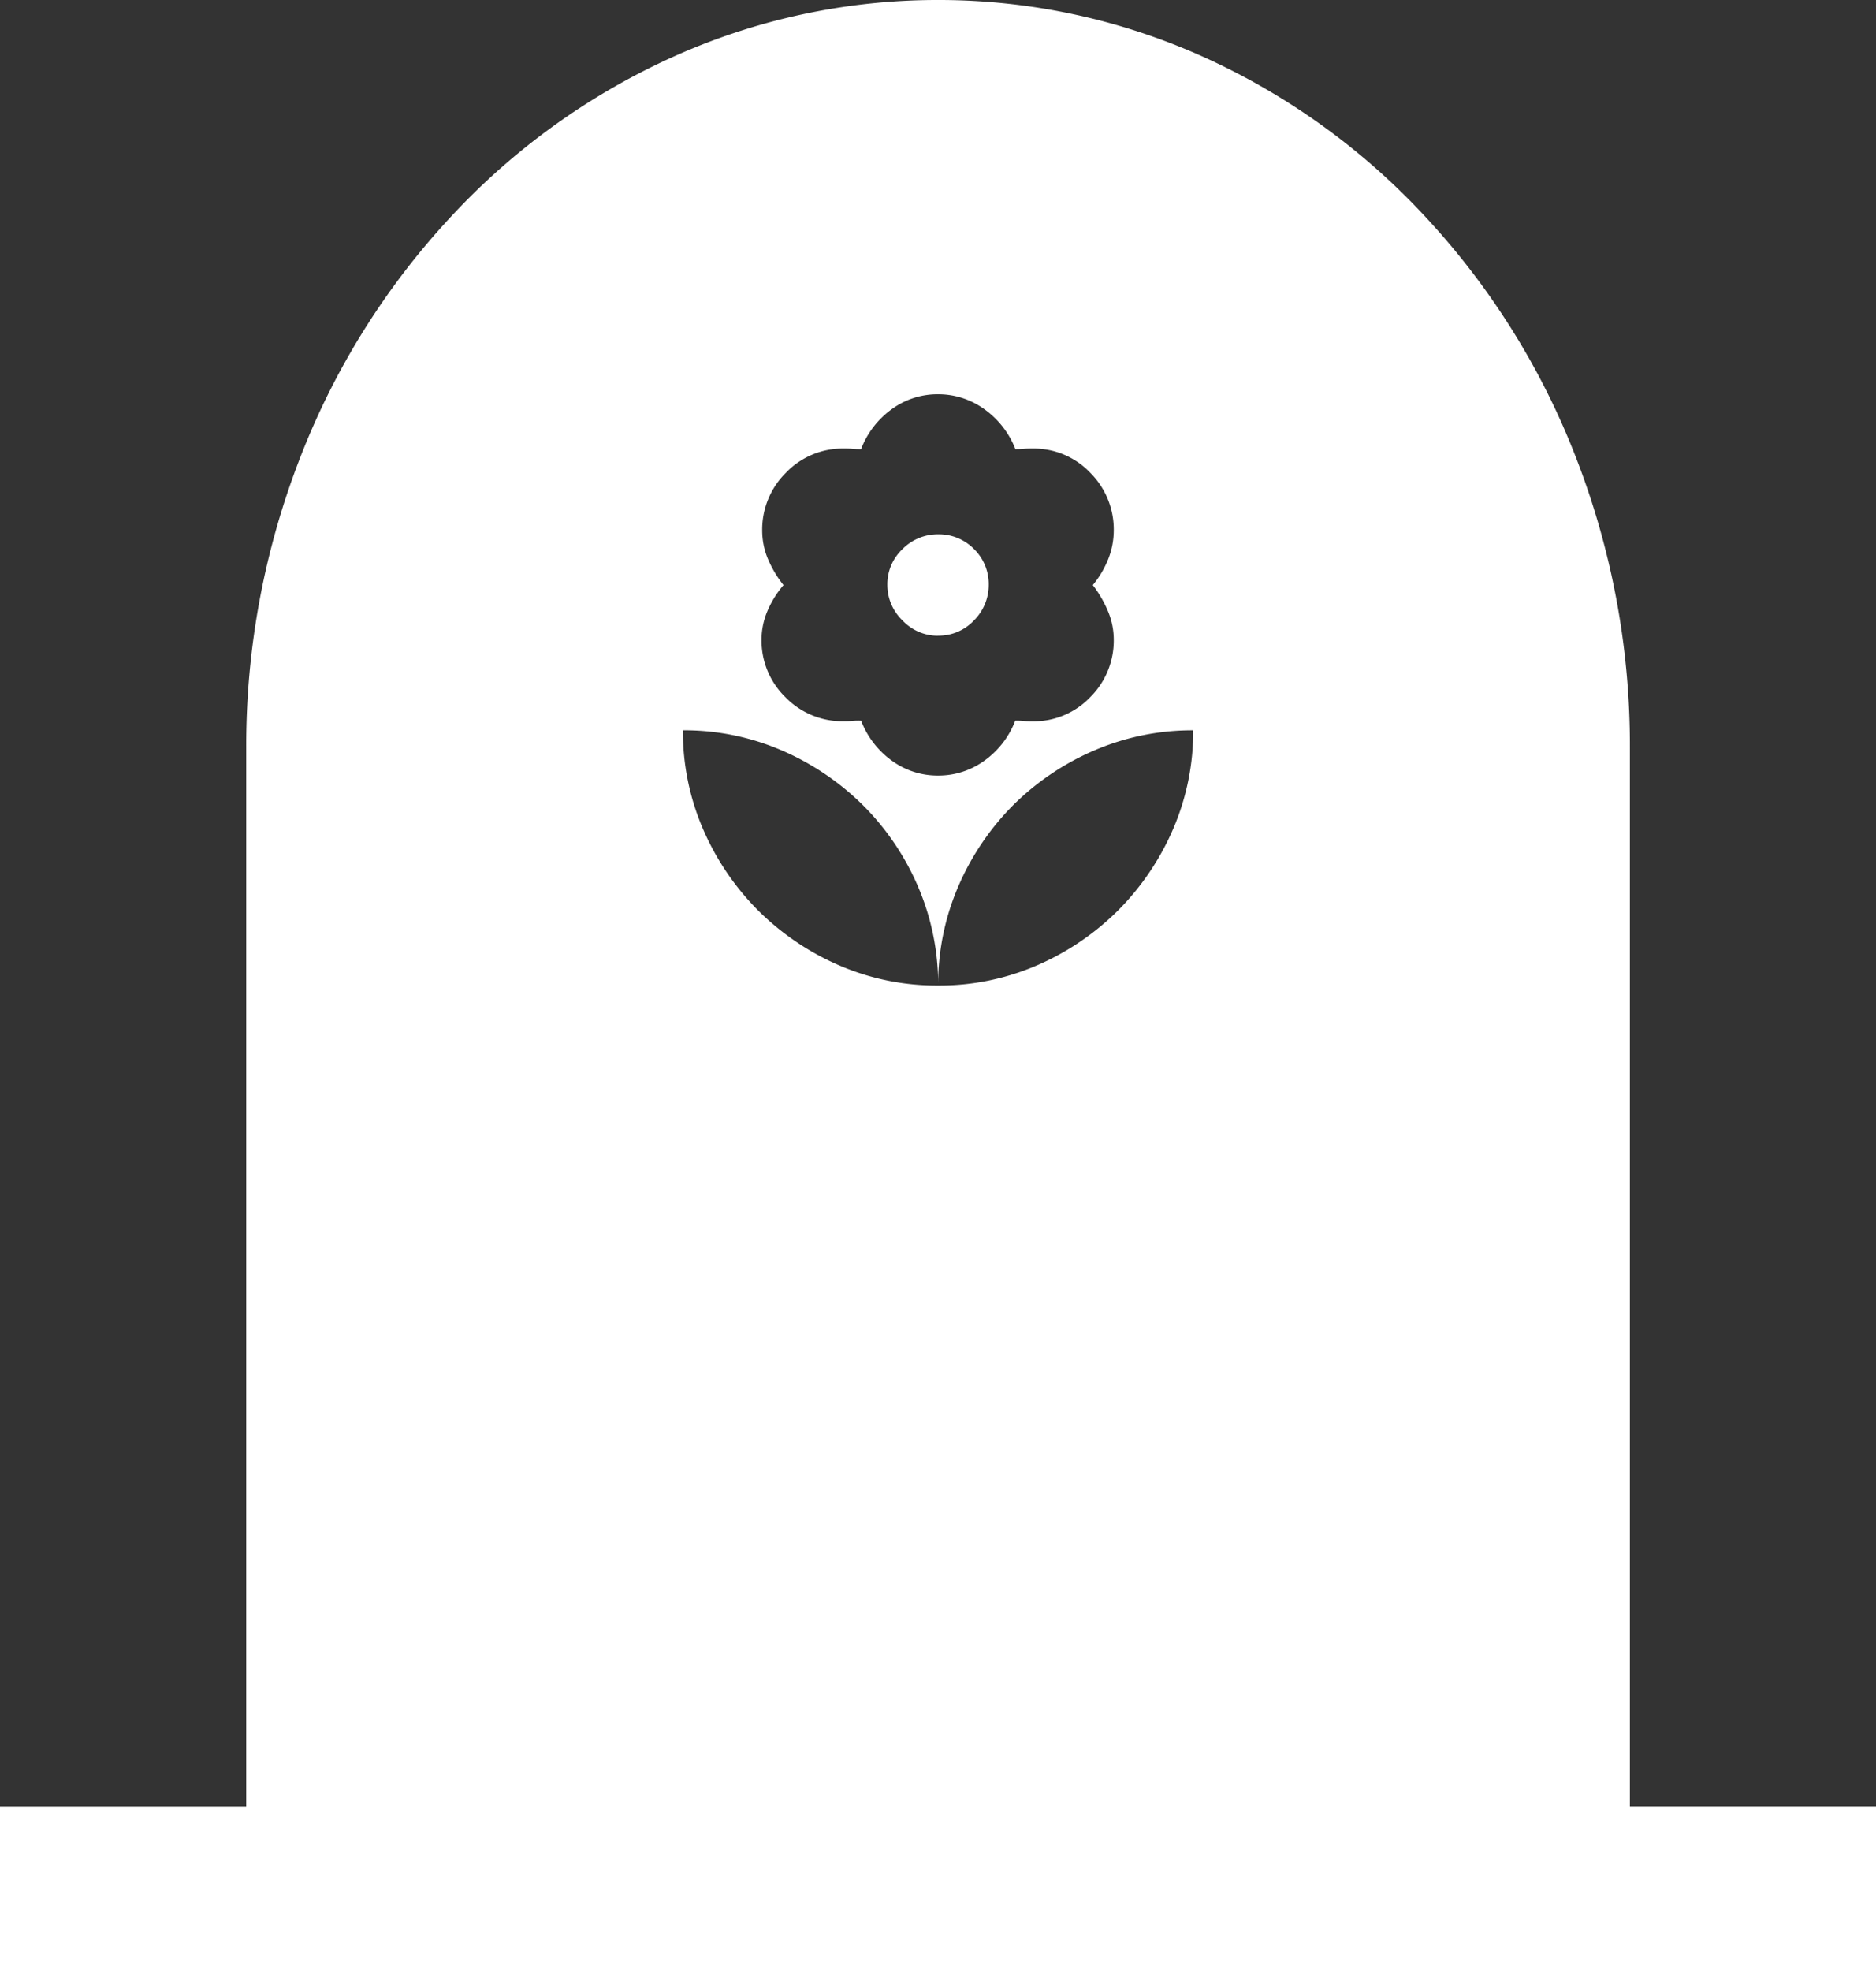 <svg xmlns="http://www.w3.org/2000/svg" width="76.19" height="80" viewBox="0 0 76.19 80">
  <rect x="0" y="0" width="76.19" height="80" fill="#333333" stroke="none"/>
  <path id="Subtraction_1" data-name="Subtraction 1" d="M-444.811,80H-521V73.333h10v-43a32.219,32.219,0,0,1,2.208-11.805,30.478,30.478,0,0,1,6.022-9.642,27.994,27.994,0,0,1,8.931-6.5A26.145,26.145,0,0,1-482.9,0a26.153,26.153,0,0,1,10.938,2.384,27.982,27.982,0,0,1,8.93,6.5,30.472,30.472,0,0,1,6.02,9.642,32.232,32.232,0,0,1,2.207,11.805v43h10V80Zm-48.454-50.359a9.984,9.984,0,0,0,.821,4.018,10.65,10.65,0,0,0,2.23,3.291,10.669,10.669,0,0,0,3.291,2.23A9.978,9.978,0,0,0-482.9,40h.007a9.968,9.968,0,0,0,4.011-.819,10.668,10.668,0,0,0,3.291-2.23,10.669,10.669,0,0,0,2.23-3.291,9.984,9.984,0,0,0,.82-4.018,10.048,10.048,0,0,0-4.025.82,10.6,10.6,0,0,0-3.291,2.223,10.6,10.6,0,0,0-2.223,3.291,10.034,10.034,0,0,0-.819,3.917,10.042,10.042,0,0,0-.821-3.917,10.513,10.513,0,0,0-2.23-3.291,10.706,10.706,0,0,0-3.291-2.223A9.993,9.993,0,0,0-493.265,29.641Zm7.236-.392h0a3.578,3.578,0,0,0,1.235,1.615,3.149,3.149,0,0,0,1.888.615,3.176,3.176,0,0,0,1.9-.615,3.555,3.555,0,0,0,1.239-1.615c.122,0,.24,0,.352.014s.232.014.349.014a3.174,3.174,0,0,0,2.338-.975,3.232,3.232,0,0,0,.961-2.346,2.968,2.968,0,0,0-.23-1.135,4.747,4.747,0,0,0-.621-1.073,3.95,3.95,0,0,0,.634-1.075,3.154,3.154,0,0,0,.217-1.135,3.253,3.253,0,0,0-.961-2.356,3.167,3.167,0,0,0-2.338-.977c-.112,0-.23,0-.35.013s-.231.014-.344.014a3.593,3.593,0,0,0-1.25-1.615,3.185,3.185,0,0,0-1.9-.615,3.143,3.143,0,0,0-1.886.615,3.57,3.57,0,0,0-1.235,1.615c-.12,0-.24,0-.358-.014s-.242-.013-.35-.013a3.186,3.186,0,0,0-2.337.977,3.245,3.245,0,0,0-.969,2.359,2.973,2.973,0,0,0,.229,1.136,4.51,4.51,0,0,0,.636,1.071,4.053,4.053,0,0,0-.662,1.075,2.971,2.971,0,0,0-.23,1.133A3.21,3.21,0,0,0-489.1,28.3a3.223,3.223,0,0,0,2.351.974c.115,0,.235,0,.356-.014S-486.145,29.248-486.029,29.248Zm3.116-3.445a1.962,1.962,0,0,1-1.435-.623,1.994,1.994,0,0,1-.614-1.434,1.965,1.965,0,0,1,.614-1.46,2.012,2.012,0,0,1,1.443-.6,2,2,0,0,1,1.46.594,1.991,1.991,0,0,1,.6,1.46,2.026,2.026,0,0,1-.594,1.435A1.959,1.959,0,0,1-482.913,25.8Z" transform="translate(521)" fill="#fff"/>
</svg>
